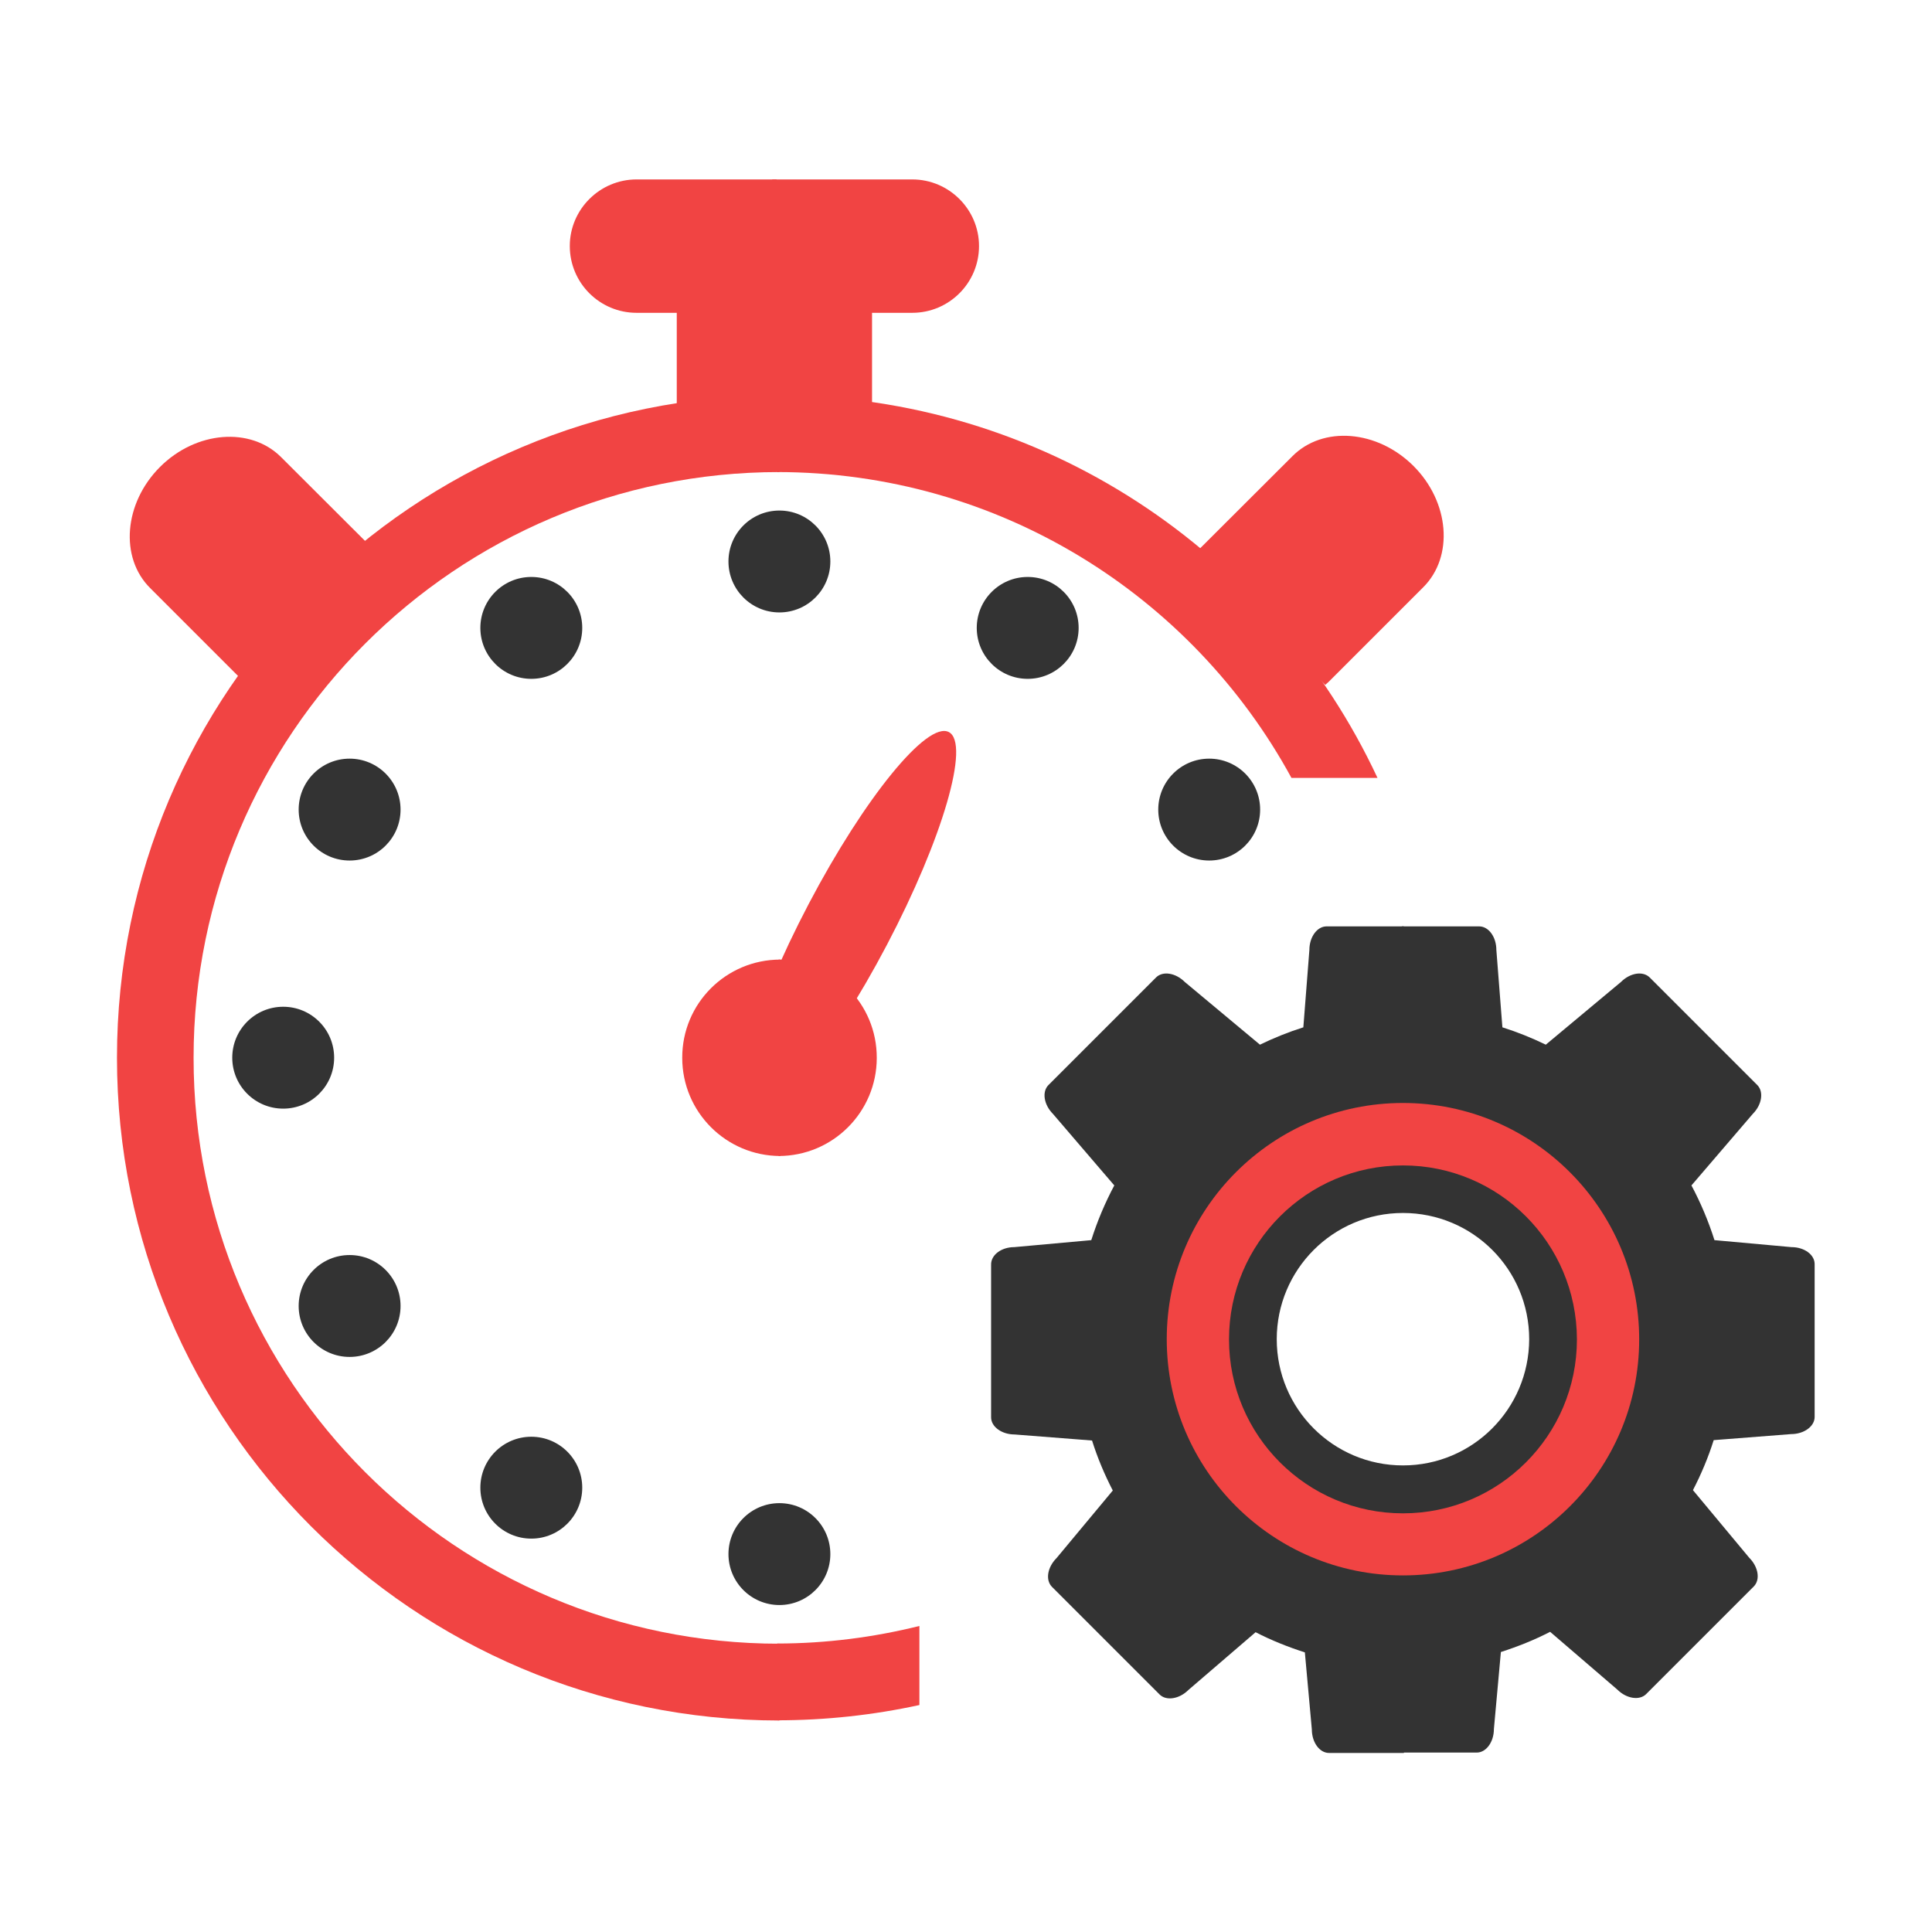 <?xml version="1.0" ?><svg id="katman_1" width="100px" height="100px" style="enable-background:new 0 0 1024 1024;" version="1.1" viewBox="0 0 1024 1024" xml:space="preserve" xmlns="http://www.w3.org/2000/svg" xmlns:xlink="http://www.w3.org/1999/xlink"><style type="text/css">
	.st0{fill:#333;}
	.st1{fill:#F14443;}
</style><g><path class="st0" d="M949.5,661l-40.8-3.7c-3.2-10.1-7.3-19.8-12.2-29l32.5-37.9c4.9-4.9,5.9-11.8,2.4-15.3l-57-57   c-3.6-3.6-10.4-2.5-15.3,2.4l-39.8,33.2c-7.4-3.6-15.1-6.7-23-9.2l-3.2-41c0-6.9-4.1-12.5-9.1-12.5h-41v99.3   c65.2,0.3,118,53.3,118,118.6S808.2,827,743,827.3v101.6h39.7c5,0,9.1-5.6,9.1-12.5l3.7-40.8c9-2.9,17.8-6.4,26.1-10.7l35.6,30.6   c4.9,4.9,11.8,5.9,15.3,2.4l57-57c3.6-3.6,2.5-10.4-2.4-15.3l-29.8-35.8c4.4-8.5,8.1-17.3,11-26.5l41-3.2c6.9,0,12.5-4.1,12.5-9.1   v-80.7C962,665.1,956.4,661,949.5,661z"/><path class="st0" d="M537.6,661l40.8-3.7c3.2-10.1,7.3-19.8,12.2-29l-32.5-37.9c-4.9-4.9-5.9-11.8-2.4-15.3l57-57   c3.6-3.6,10.4-2.5,15.3,2.4l39.8,33.2c7.4-3.6,15.1-6.7,23-9.2l3.2-41c0-6.9,4.1-12.5,9.1-12.5h41v99.3   c-65.2,0.3-118,53.3-118,118.6s52.8,118.3,118,118.6v101.6h-39.7c-5,0-9.1-5.6-9.1-12.5l-3.7-40.8c-9-2.9-17.8-6.4-26.1-10.7   l-35.6,30.6c-4.9,4.9-11.8,5.9-15.3,2.4l-57-57c-3.6-3.6-2.5-10.4,2.4-15.3l29.8-35.8c-4.4-8.5-8.1-17.3-11-26.5l-41-3.2   c-6.9,0-12.5-4.1-12.5-9.1v-80.7C525.1,665.1,530.8,661,537.6,661z"/><path class="st1" d="M743.6,584.6c-69.1,0-125.2,56.1-125.2,125.2s56.1,125.2,125.2,125.2S868.8,779,868.8,709.9   S812.7,584.6,743.6,584.6z M743.6,800.7c-50.2,0-90.8-40.7-90.8-90.8c0-50.2,40.7-90.8,90.8-90.8s90.8,40.7,90.8,90.8   C834.4,760,793.7,800.7,743.6,800.7z"/><path class="st0" d="M743.6,617.7c-50.9,0-92.2,41.3-92.2,92.2c0,50.9,41.3,92.2,92.2,92.2s92.2-41.3,92.2-92.2   C835.7,658.9,794.5,617.7,743.6,617.7z M743.6,776.7c-36.9,0-66.9-29.9-66.9-66.9c0-36.9,29.9-66.9,66.9-66.9s66.9,29.9,66.9,66.9   C810.4,746.8,780.5,776.7,743.6,776.7z"/><ellipse class="st1" cx="449.3" cy="489.7" rx="23.4" ry="115.2" transform="matrix(-0.885 -0.465 0.465 -0.885 619.263 1132.278)"/><path class="st1" d="M412.7,508.6v104.1c28.7,0,52-23.3,52-52C464.8,531.9,441.5,508.6,412.7,508.6z"/><path class="st1" d="M413.6,508.6v104.1c-28.7,0-52-23.3-52-52C361.5,531.9,384.8,508.6,413.6,508.6z"/><circle class="st1" cx="413.1" cy="560.6" r="24.9"/><g><circle class="st0" cx="413.1" cy="297.6" r="27"/><circle class="st0" cx="281.6" cy="332.8" r="27"/><circle class="st0" cx="185.3" cy="429.1" r="27"/><circle class="st0" cx="150.1" cy="560.6" r="27"/><circle class="st0" cx="185.3" cy="692.2" r="27"/><circle class="st0" cx="281.6" cy="788.5" r="27"/><circle class="st0" cx="413.1" cy="823.7" r="27"/><circle class="st0" cx="640.9" cy="429.1" r="27"/><circle class="st0" cx="544.7" cy="332.8" r="27"/></g><path class="st1" d="M483.5,95.1h-74.2v126.1h52.9v-55.4h21.3c19.5,0,35.4-15.8,35.4-35.4v0C518.9,111,503,95.1,483.5,95.1z"/><path class="st1" d="M337.4,95.1h74.2v126.1h-52.9v-55.4h-21.3c-19.5,0-35.4-15.8-35.4-35.4v0C302,111,317.9,95.1,337.4,95.1z"/><path class="st1" d="M200.9,294.3c-0.5-0.6-1.1-1.2-1.6-1.8L149,242.3c-16.2-16.2-45.1-13.9-64.2,5.2l0,0   c-19.1,19.1-21.5,48-5.2,64.2l50.2,50.2c0.6,0.6,1.2,1.1,1.8,1.6L200.9,294.3z"/><path class="st1" d="M702.4,363c0.6-0.5,1.2-1.1,1.8-1.6l50.2-50.2c16.2-16.2,13.9-45.1-5.2-64.2l0,0c-19.1-19.1-48-21.5-64.2-5.2   L634.7,292c-0.6,0.6-1.1,1.2-1.6,1.8L702.4,363z"/><path class="st1" d="M413.1,209.5v40.7c-171.5,0-310.5,139-310.5,310.5s139,310.5,310.5,310.5v40.7C219.2,911.8,62,754.6,62,560.6   S219.2,209.5,413.1,209.5z"/><g><path class="st1" d="M487.3,861.8c-24.2,6-49.4,9.3-75.5,9.3v40.7c25.9,0,51.2-2.8,75.5-8.1V861.8z"/><path class="st1" d="M730.1,412.3c-55.9-119.8-177.4-202.8-318.3-202.8v40.7c117.7,0,220.1,65.5,272.7,162.1H730.1z"/></g></g></svg>